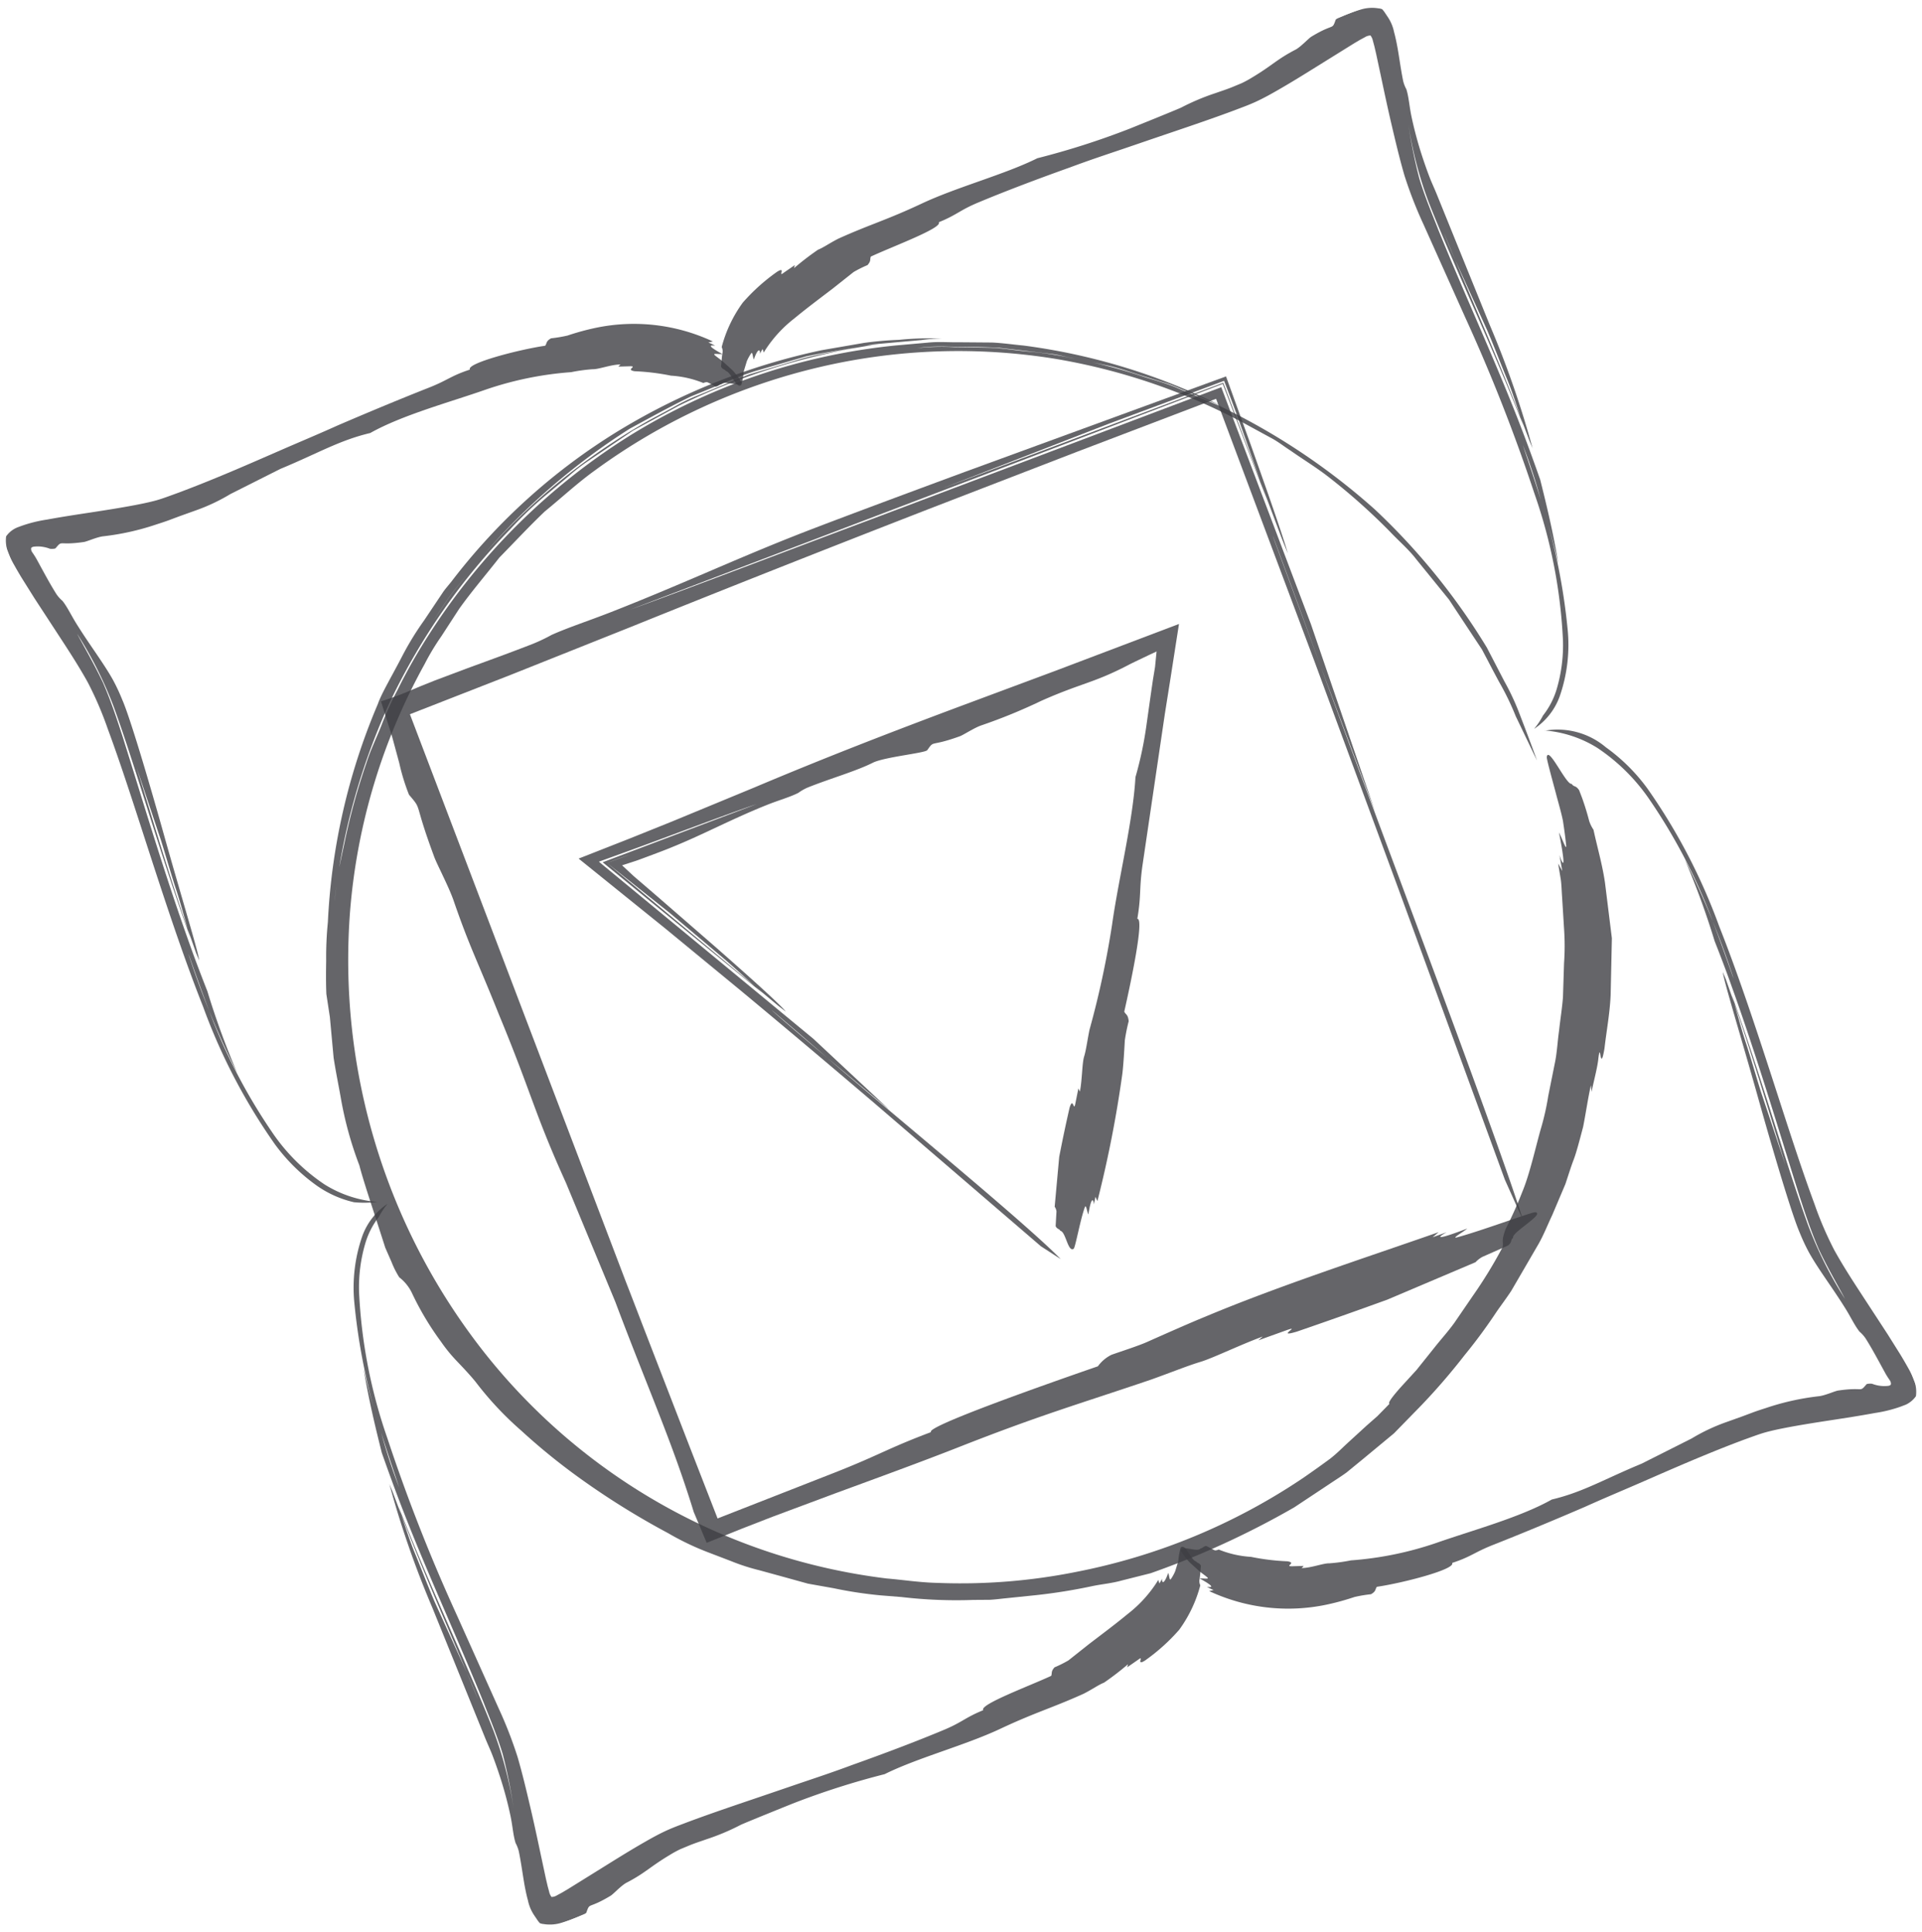 <svg xmlns="http://www.w3.org/2000/svg" xmlns:xlink="http://www.w3.org/1999/xlink" width="134.045" height="134.767" viewBox="0 0 134.045 134.767">
  <defs>
    <clipPath id="clip-path">
      <rect id="Rectangle_1699" data-name="Rectangle 1699" width="103.406" height="104.661" fill="#3e3f43"/>
    </clipPath>
    <clipPath id="clip-path-3">
      <rect id="Rectangle_1691" data-name="Rectangle 1691" width="89.167" height="88.457" fill="#3e3f43"/>
    </clipPath>
    <clipPath id="clip-path-4">
      <rect id="Rectangle_1692" data-name="Rectangle 1692" width="63.668" height="64.554" fill="#3e3f43"/>
    </clipPath>
    <clipPath id="clip-path-5">
      <rect id="Rectangle_1693" data-name="Rectangle 1693" width="44.954" height="38.54" fill="#3e3f43"/>
    </clipPath>
    <clipPath id="clip-path-6">
      <rect id="Rectangle_1694" data-name="Rectangle 1694" width="52.004" height="52.92" fill="#3e3f43"/>
    </clipPath>
    <clipPath id="clip-path-7">
      <rect id="Rectangle_1695" data-name="Rectangle 1695" width="52.218" height="51.199" fill="#3e3f43"/>
    </clipPath>
    <clipPath id="clip-path-8">
      <rect id="Rectangle_1696" data-name="Rectangle 1696" width="52.219" height="51.199" fill="#3e3f43"/>
    </clipPath>
  </defs>
  <g id="Group_752" data-name="Group 752" transform="translate(0 37.058) rotate(-21)">
    <g id="Group_603" data-name="Group 603" clip-path="url(#clip-path)">
      <g id="Group_602" data-name="Group 602">
        <g id="Group_601" data-name="Group 601" clip-path="url(#clip-path)">
          <g id="Group_582" data-name="Group 582" transform="translate(7.181 8.179)" opacity="0.8">
            <g id="Group_581" data-name="Group 581">
              <g id="Group_580" data-name="Group 580" clip-path="url(#clip-path-3)">
                <path id="Path_2175" data-name="Path 2175" d="M94.795,53.85c.023-.948.031-2.184.029-3.645a16.931,16.931,0,0,0-.176-2.339c-.093-.829-.191-1.706-.294-2.62a45.815,45.815,0,0,0-3.841-11.8,46.25,46.25,0,0,0-7.6-10.7l-2.193-2.111c-.7-.7-1.495-1.227-2.19-1.812a37.739,37.739,0,0,0-4-2.827,22.909,22.909,0,0,0-2.7-1.525c-.872-.429-1.652-.911-2.445-1.22l-2.208-.892a15.976,15.976,0,0,0-1.919-.713c-.508-.152-.595-.181-.326-.105a12.24,12.24,0,0,1,1.777.6c.876.367,2.054.794,3.4,1.4l2.11,1.107,1.155.606c.393.21.761.487,1.156.735l2.2,1.422c.759.5,1.473,1.14,2.26,1.74l1.19.941c.394.331.758.714,1.15,1.08l1.184,1.136A12.9,12.9,0,0,1,83.7,23.536,43.445,43.445,0,0,0,71.749,14c-.662-.327-1.307-.692-1.986-.989l-2.079-.817c-.7-.255-1.379-.588-2.107-.783L63.4,10.789a43.459,43.459,0,0,0-19.624-.756,44.888,44.888,0,0,0-17.924,7.879,38.3,38.3,0,0,0-3.473,2.85,21.407,21.407,0,0,0-1.931,1.9c-.63.688-1.335,1.339-1.929,2.084a45.184,45.184,0,0,0-3.288,4.439L13.91,31.215c-.349.658-.665,1.255-.94,1.772a45.2,45.2,0,0,1,8.7-11.716,45.037,45.037,0,0,1,12.082-8.161,26.35,26.35,0,0,1,3.381-1.393l1.732-.592a12.77,12.77,0,0,1,1.751-.523l3.564-.832L47.8,9.294a46.672,46.672,0,0,1,14.524.987,13.248,13.248,0,0,0-1.535-.345c-1.265-.2-2.519-.5-3.794-.625l-3.839-.292c-1.282.006-2.565.056-3.849.083a12.835,12.835,0,0,0-1.917.163l-1.912.242a44.406,44.406,0,0,0-14.564,4.842L28.628,15.67c-.777.432-1.472,1.007-2.23,1.511.737-.5,1.428-1.066,2.2-1.5l2.316-1.327A46.128,46.128,0,0,1,44.031,9.563c1.527-.2,3.164-.432,4.8-.569l2.46-.049a20.787,20.787,0,0,1,2.375.008l3.635.314c1.174.184,2.319.45,3.488.669l1.129.207,1.105.314,2.208.629a9.041,9.041,0,0,1,1.353.416l-.055-.027a20.432,20.432,0,0,0-2.769-.968,24.209,24.209,0,0,0-2.36-.676l-2.927-.58a45.269,45.269,0,0,0-15.189.163A42.714,42.714,0,0,0,28.573,15.07c-.252.147-.507.281-.746.434l-.685.483-1.306.921a20.534,20.534,0,0,0-2.248,1.716c-1.275,1.136-2.333,1.954-2.862,2.58a44.073,44.073,0,0,0-8.7,12.951,24.1,24.1,0,0,0-1.067,2.45c-.31.769-.593,1.491-.826,2.189-.048.219-.193.884-.347,1.587-.259.919-.517,1.836-.773,2.743-.2.919-.351,1.835-.521,2.719A25.359,25.359,0,0,0,8,50.774C7.88,51.8,7.8,53.742,7.7,55.51c-.024.443-.048.874-.071,1.272.019.4.036.768.051,1.084A6.226,6.226,0,0,0,7.8,59.058a3.051,3.051,0,0,1,.438,1.393,20.183,20.183,0,0,0,.67,3.839,10.942,10.942,0,0,0,.5,1.552c.273.652.569,1.371.751,1.935a22.874,22.874,0,0,0,1.752,4.313,44.139,44.139,0,0,0,2.531,4.419,54.729,54.729,0,0,0,4.469,5.927A18.887,18.887,0,0,0,21,84.651l1.309,1.176a14.163,14.163,0,0,0,1.609,1.3l1.525,1.122,1.313.971,1.552.936a28.991,28.991,0,0,0,2.867,1.633l1.331.637a32.746,32.746,0,0,0,4.61,1.986l1.064.4c.353.116.712.2,1.06.295l2.042.552a39.009,39.009,0,0,0,3.959.833c.661.109,1.315.3,2,.362l2.082.251a60.055,60.055,0,0,0,11-.7l2.859-.637c.474-.11.954-.2,1.421-.327l1.373-.454,2.686-.906,2.467-1.134A44.132,44.132,0,0,0,75.2,90.763a37.19,37.19,0,0,0,3.183-2.034c.494-.337,1-.649,1.485-1L81.3,86.578l1.538-1.238c.533-.438,1.022-.976,1.585-1.514l1.633-1.692c.435-.529.8-.994,1.148-1.381s.87-1.112,1.442-1.908c.523-.831,1.046-1.771,1.542-2.508l-.121.446c.314-.507,1.017-1.47,1.278-2.007.28-.526.251-.37.224-.216-.055.309-.111.62.425-.284.577-1.109,1.253-2.194,1.757-3.375q.731-1.788,1.477-3.613.469-1.892.933-3.761c.287-1.246.388-2.523.582-3.764a2.4,2.4,0,0,1-.061-.683A18.613,18.613,0,0,0,96.8,56.85c-.1-.456-.263-.317-.332-.62-.385-.038-.548-3.091-.951-2.365-.061.142-.173,1.253-.308,2.555-.075.65-.125,1.352-.232,2-.142.642-.281,1.236-.406,1.686-.128.414-.082-.592-.145-1.026-.41,2.376-.577,2.481-.534,1.488-.106.553-.213,1.105-.213,1.105-.021-.147-.084-.588-.084-.588L93.367,62.2c-.088.371-.221.733-.331,1.1q-.346,1.1-.7,2.225a17.432,17.432,0,0,1-.849,2.2L90.572,69.9c-.337.71-.736,1.39-1.092,2.085-.381.682-.687,1.4-1.109,2.044L87.15,75.957a17.9,17.9,0,0,1-1.226,1.854c-.761.99-1.905,2.751-2.876,3.761a26.052,26.052,0,0,1-1.98,1.967c-.652.733-.447.751-.672,1.129A31.691,31.691,0,0,1,77.233,87.1l-1.868,1.289c-.634.415-1.309.752-1.922,1.118l-1.732,1.013-1.446.722c-.808.419-1.265.713-1.152.8l-1.091.5-.943.349-1.577.62c-.5.194-1,.43-1.612.62-.617.17-1.328.357-2.224.575a43.029,43.029,0,0,1-17.093.462,41.027,41.027,0,0,1-9.4-2.775c-1.122-.461-2.148-1.054-3.159-1.541A42.309,42.309,0,0,1,11.4,65.891,44.23,44.23,0,0,1,13.74,34.009,42.587,42.587,0,0,1,24.769,19.772a16.665,16.665,0,0,1,1.793-1.4l1.843-1.339c1.264-.837,2.6-1.554,3.9-2.334,1.374-.629,2.732-1.294,4.118-1.871,1.429-.467,2.824-1.034,4.266-1.412a43.243,43.243,0,0,1,17.345-1.1,42.428,42.428,0,0,1,15.327,5.272A42.987,42.987,0,0,1,84.448,24.91l1.083,1.272c.365.412.64.888.96,1.321.6.891,1.245,1.727,1.776,2.6a43.205,43.205,0,0,1,2.675,5.166c.345.845.778,1.625,1.018,2.447q.4,1.219.768,2.349.185.565.361,1.107.121.558.239,1.091.236,1.065.449,2.033l.209.941c.037.311.073.613.108.906q.1.88.2,1.652a18.735,18.735,0,0,1,.224,2.64Z" transform="translate(-7.629 -8.689)" fill="#3e3f43"/>
              </g>
            </g>
          </g>
          <g id="Group_585" data-name="Group 585" transform="translate(20.031 20.143)" opacity="0.8">
            <g id="Group_584" data-name="Group 584">
              <g id="Group_583" data-name="Group 583" clip-path="url(#clip-path-4)">
                <path id="Path_2176" data-name="Path 2176" d="M83.2,84.233c.426-7,.481-30.763.665-41.11.056-3.983.1-7.021.13-9.3.042-1.919-.008,2.525-.13,9.3-.026,3.032-.057,6.613-.094,10.822.193-5.238.379-10.274.513-13.894.013-2.652.027-5.332.04-8.057.015-3.239.03-6.45.045-9.6l-26.193-.147c-4.3-.044-13.686-.056-17.855-.146l44.229.114-.022,8.742q.016-.709.032-1.407l.05-7.395L63.7,22.007l-4.745-.034,4.745.034,12.456-.046,8.555.088c0,.265,0,.5,0,.736-.008,1.589-.032,2.517-.061,3.6-.03,1.058-.06,2.106-.09,3.167l-.029,4.1c0,.4.01.827.017,1.265,0-.015,0-.042,0-.055.063-.588.131-2.113.2-4.265.03-1.078.064-2.311.1-3.661.031-1.586.065-3.31.1-5.126L65.568,21.5c-5.925-.075-10.87-.115-12.741-.092-4.566.045-8.731.341-13.813.376-1.7.011-3.132-.069-4.434,0a12.325,12.325,0,0,1-1.435.114c-1.692.011-3.385-.025-4.98-.048l-2.309-.016-1.076.015-1.207.038c-.451.01-1.046,0-1.768-.036-.046.762-.1,1.652-.156,2.567-.066.644-.133,1.3-.194,1.9a14.475,14.475,0,0,0-.159,2.307c.5,1.427.136.389.09,4.691-.01.521.194,2.214.171,3.257-.125,3.518.045,4.561.1,8.6.159,5.994-.158,7.3.159,12.643.018.658.239,8.987.239,8.987-.045,6.517.205,10.555-.146,15.641.024.758.047,1.532.072,2.33l2.694-.042,2.249-.009,4.654.044c3.133.045,6.269.1,9.087.079,6.256-.057,8.866.193,14.341.409,1.563.034,2.736.011,3.648.079s3.127-.125,4.69-.091l-.389.136,2.087.045c.522.011.391.057.261.1-.261.091-.52.182.393.25q3.267.116,6.688.179l6.67-.232a1.885,1.885,0,0,1,.583-.176l1.954-.1c.391-.136.259-.284.521-.376,0-.386,2.731-.761,2.076-1.113-.262-.1-4.041-.136-5.735-.318-.393-.056.521-.182.908-.318-2.215,0-2.345-.148-1.434-.273l-1.042-.023.52-.182c-5.605-.17-11.863-.5-17.335-.329-1.173.023-3.127.125-4.429.193-.649.034-2.084-.045-2.606-.056a2.585,2.585,0,0,0-1.17.409c-4.043-.136-12.775-.374-12.512.115-3.256-.023-3.908.2-7.3.228L23.3,83.46c-.008-1.576-.017-3.536-.026-5.485-.008-3.072-.016-6.021-.024-9,0-1.112,0-2.192-.006-3.22.046-15.717.083-28.474.124-42.346l7.571-.046,8.867-.115c7.419-.127,14.966-.2,22.432-.233l11.115-.022,10.388.026c-.054,6.8-.106,13.335-.154,19.428-.081,6.229-.156,12.005-.223,17.136-.161,10.254-.281,17.931-.337,21.5Z" transform="translate(-21.28 -21.399)" fill="#3e3f43"/>
              </g>
            </g>
          </g>
          <g id="Group_588" data-name="Group 588" transform="translate(29.496 35.357)" opacity="0.8">
            <g id="Group_587" data-name="Group 587">
              <g id="Group_586" data-name="Group 586" clip-path="url(#clip-path-5)">
                <path id="Path_2177" data-name="Path 2177" d="M52.715,76.1c-1.458-3.378-7.619-14.157-10.162-18.93-1.006-1.823-1.765-3.219-2.317-4.274-.465-.89.651,1.146,2.317,4.274L45.3,62.115l-3.184-6.542-2.069-3.665L32.577,38.682l2.409.045c2.187.045,7.133.056,9.3.147l-11.477-.06,7.143,12.522-.34-.652-6.528-11.7-.011-.019c.549,0,1.115.012,1.673.034l-1.672-.034.01.019,2.814,4.783,2.169,3.937c.57,1.018,1.038,1.989,1.545,2.978l1.047,1.87c.109.179.226.37.345.564l-.01-.027c-.2-.609-1.416-3.006-2.965-5.955l-2.49-4.685q-.323-.6-.642-1.193l-.319-.589-.113-.214-.059-.121-.409-.835.726.039c.265.011.229.02.874.025.971.012,1.721.014,2.155,0,2.385-.046,4.561-.342,7.216-.376.887-.011,1.635.068,2.316,0a3.4,3.4,0,0,1,.749-.114c1.767-.024,3.538.148,4.9.01.954-.056,3.611.682,3.815.545.746-.5.2-.136,2.451-.09.272.011,1.156-.194,1.7-.171a38.109,38.109,0,0,0,4.492-.1c3.132-.159,3.816.159,6.605-.159.141-.022,1.283-.112,2.147-.175l-.488.973-.452.772c-.183.326-.358.636-.526.938-.349.628-.672,1.211-.984,1.772a26.02,26.02,0,0,1-2.065,3.2C68.357,49.4,66,52.753,64.416,55.61a63.433,63.433,0,0,1-4.1,6.283c-.438.691-.724,1.232-1.021,1.611s-.708,1.477-1.146,2.168l-.017-.245-.584.922c-.147.231-.152.148-.157.067-.01-.164-.022-.327-.319.053q-.954,1.42-1.9,2.936L53.63,72.538a.71.71,0,0,1,0,.351l-.422.936c.016.245.179.259.189.424.335.191-.055,1.615.422,1.5.157-.067,1.173-1.76,1.773-2.436.152-.149.021.327.038.57.579-1,.741-.986.611-.512l.292-.46c.006.082.022.327.022.327a81.048,81.048,0,0,0,4.812-7.678c.287-.542.709-1.478.989-2.1a12.766,12.766,0,0,1,.73-1.15c.131-.475-.032-.49-.049-.734,1.174-1.76,3.661-5.592,3.169-5.717.87-1.462.843-1.87,1.708-3.414l4.051-7.189,1.163-2.063,1.219-2.11,1.182-2.059.761-1.323-9.145-.037-7.388-.074c-4.863-.039-9.71-.035-15.208.145l-6.216.158-3.12.05-3.877.031,3.9,6.725,3.335,5.884c2.151,3.835,4.145,7.463,5.91,10.708,3.5,6.495,6.172,11.45,7.265,13.479Z" transform="translate(-31.336 -37.562)" fill="#3e3f43"/>
              </g>
            </g>
          </g>
          <g id="Group_591" data-name="Group 591" transform="translate(0 0.167)" opacity="0.8">
            <g id="Group_590" data-name="Group 590">
              <g id="Group_589" data-name="Group 589" clip-path="url(#clip-path-6)">
                <path id="Path_2178" data-name="Path 2178" d="M7.806,53.1a8.177,8.177,0,0,1-2.993-2.451,13.4,13.4,0,0,1-2.11-4.7,39.643,39.643,0,0,1-1.069-9.464c-.03-1.73.013-3.048.062-4.034.054-.83-.047,1.09-.062,4.034.03,1.317.084,2.873.274,4.7a55.163,55.163,0,0,1,.1-6.044C2,33.995,2,32.838,2.03,31.662c.117-5.177.509-10.169.828-15.3.044-.938.136-2.4.066-3.921C2.81,10.945,2.568,9.5,2.462,8.6a27.649,27.649,0,0,1,.559,5.691c-.034,1.9-.142,3.779-.249,5.66-.222,3.76-.459,7.512-.533,11.268l.04-.606c.138-3.948.448-7.887.714-11.842.04-.672.082-1.35.125-2.054l-.125,2.054c-.076,1.756-.151,3.466-.234,5.379-.07,1.179-.2,2.524-.251,3.7-.051.963-.152,1.846-.228,2.761L2.23,32.378c.006.173.011.358.017.545l.006-.024c.165-.733.44-4.8.834-9.005s.723-8.564.665-9.845a13.617,13.617,0,0,0-.109-1.541c-.073-.514-.176-1-.284-1.487-.219-.974-.471-1.951-.681-3.036C2.535,7.262,2.5,6.637,2.331,6.1a2.391,2.391,0,0,1-.225-.588c-.143-.715-.238-1.44-.329-2.116q-.048-.363-.093-.695c-.029-.184-.068-.361-.116-.558a.433.433,0,0,1,.013-.2.158.158,0,0,1,.066-.091.382.382,0,0,1,.166,0,2.224,2.224,0,0,1,.647.273,2.241,2.241,0,0,1,.355.266c.136.075.357.136.384.106.69-.376.184-.11,1.986.3.217.056.976,0,1.416.116a17.812,17.812,0,0,0,3.748.554c.342.02.657.036.959.039l.753.006,1.233.028a13.127,13.127,0,0,0,2.641-.2l3.877-.389c2.814-.072,4.55-.389,6.751-.09,2.522-.371,5.9-.022,8.571.059a23.638,23.638,0,0,1,6.033,1,11.531,11.531,0,0,1,1.49.351c.352.153,1.3.149,1.91.38l-.191.086.808.284c.195.083.13.107.067.133-.128.051-.25.1.067.29a15.864,15.864,0,0,1,2.263,1.2,7.106,7.106,0,0,1,1.926,1.29.482.482,0,0,1,.269.04c.162.157.291.335.446.5.189.05.306-.062.425-.016.327-.21,1.121.712,1.355.363a4.241,4.241,0,0,0-.3-1.03l-.386-.762c-.134-.246-.289-.453-.38-.638s.3.065.528.129c-.7-.829-.676-.96-.263-.723a2.766,2.766,0,0,0-.361-.378l.321.043a12.989,12.989,0,0,0-7.3-3.816,17.428,17.428,0,0,0-2.009-.2,9.605,9.605,0,0,1-1.147-.232c-.423.061-.382.224-.571.336-1.757-.4-5.594-.835-5.494-.327-1.423-.073-1.714.144-3.189.151-1.953.018-4.426.083-6.857.181-1.328.076-2.606.116-3.893.169l-1.39.062c-2.4.11-4.65.189-6.791.166C12,1.941,11.431,1.942,10.971,1.9c-.491-.048-1-.132-1.508-.222-1.015-.184-2.026-.4-3.039-.621S4.4.612,3.35.417A9.479,9.479,0,0,0,1.174.189a1.786,1.786,0,0,0-.9.3A2.289,2.289,0,0,0,.007,1.4,6.108,6.108,0,0,0,.08,2.536c.053.373.132.848.173,1.065q.158.806.32,1.631c.233,1.083.472,2.194.72,3.347s.489,2.314.65,3.471a24.393,24.393,0,0,1,.137,3.511c-.029,2.381-.158,4.766-.28,7.11-.251,4.689-.5,9.226-.456,13.343A41.024,41.024,0,0,0,2.577,46.775,12.851,12.851,0,0,0,4.255,50.5a7.354,7.354,0,0,0,2.024,2.037,7.333,7.333,0,0,0,1.528.564" transform="translate(0 -0.177)" fill="#3e3f43"/>
              </g>
            </g>
          </g>
          <g id="Group_594" data-name="Group 594" transform="translate(0.118 53.461)" opacity="0.8">
            <g id="Group_593" data-name="Group 593">
              <g id="Group_592" data-name="Group 592" clip-path="url(#clip-path-7)">
                <path id="Path_2179" data-name="Path 2179" d="M8.448,56.8a4.585,4.585,0,0,0-2.486,1.5,10.931,10.931,0,0,0-2.155,4.087A42.892,42.892,0,0,0,2.3,71.55c-.11,1.712-.148,3.023-.2,4.006a38.783,38.783,0,0,1,.2-4.006c.09-1.3.2-2.838.457-4.623-.459,2.205-.73,4.378-.92,5.935-.033,1.147-.056,2.306-.059,3.486-.018,5.187.354,10.2.446,15.317,0,.919.059,2.418-.045,3.836a34.444,34.444,0,0,1-.632,3.747,26.671,26.671,0,0,0,.614-5.522c-.011-1.868-.1-3.746-.181-5.626-.177-3.759-.37-7.526-.4-11.3l-.024.61c.008,3.969.188,7.934.324,11.885.029.67.053,1.348.056,2.044l-.056-2.044c-.107-1.755-.211-3.463-.327-5.375-.048-1.183-.04-2.54-.072-3.726-.02-.97.039-1.863.074-2.784l.009-1.778c-.006-.175-.011-.36-.017-.549l0,.024a67,67,0,0,0-.292,9.1c.079,4.227.159,8.531.182,9.762.007.487.044.949.043,1.371,0,.445-.012.91-.035,1.385a26.642,26.642,0,0,1-.307,3.022c-.118.721-.31,1.315-.344,1.881a2.47,2.47,0,0,1,0,.631c-.12.722-.289,1.437-.428,2.122-.057.279-.162.86-.2,1.275A2.923,2.923,0,0,0,.2,106.8c.025.11.054.233.09.39a2.077,2.077,0,0,0,.08.255.8.8,0,0,0,.222.153,2.7,2.7,0,0,0,1.162.363,9.989,9.989,0,0,0,1.4.018c.341-.009.453-.01.508-.056.521-.61.15-.161,1.992-.489.223-.035.9-.383,1.342-.45,1.5-.166,1.916-.447,3.569-.734a7.715,7.715,0,0,1,.8-.107l.724-.02c.443-.007.827.018,1.2.026a16.04,16.04,0,0,0,2.61-.08c.278-.029,3.886-.088,3.886-.088a54.674,54.674,0,0,1,6.76.383c2.543-.243,5.935.136,8.658-.062s3.868-.061,6.3-.2c.691-.071,1.2-.21,1.612-.213a19.951,19.951,0,0,0,2.022-.6l-.131.18c.233-.056.692-.169.922-.224.231-.071.188-.007.147.056-.085.127-.173.255.251.175a13.453,13.453,0,0,0,3.006-1.151,9.259,9.259,0,0,0,2.485-2.367.724.724,0,0,1,.06-.343c.179-.291.317-.612.469-.913-.016-.24-.173-.245-.2-.4-.328-.208-.211-1.467-.664-1.292a4.948,4.948,0,0,0-.491.819l-.454.581a2.93,2.93,0,0,1-.486.409c-.141.079,0-.276-.015-.467-.538.633-.685.538-.546.217a2.378,2.378,0,0,1-.289.243c0-.064.016-.254.016-.254a8.909,8.909,0,0,1-2.85,1.455c-1.077.362-2.193.674-3.265.99l-1.744.547a8.2,8.2,0,0,1-1.081.105c-.358.183-.287.313-.431.471-1.7.118-5.411.069-5.283.538-1.389.027-1.663.264-3.117.3-1.925.058-4.375.05-6.794-.01-1.323-.01-2.6-.067-3.881-.12l-1.392-.052c-2.406-.086-4.658-.2-6.854-.22-.561,0-1.069-.015-1.672.026-.57.041-1.106.117-1.638.2-1.061.164-2.09.361-3.112.558l-3.046.585-.471.08-.4.052a.755.755,0,0,1-.4-.029.91.91,0,0,1-.024-.4l.043-.414.075-.538.254-1.618c.175-1.1.353-2.223.513-3.393s.323-2.368.426-3.586a29.249,29.249,0,0,0-.016-3.659c-.132-2.4-.264-4.782-.393-7.128a120.827,120.827,0,0,1-.1-13.256,36.025,36.025,0,0,1,1.81-10.207,10.828,10.828,0,0,1,1.642-3.035A5.531,5.531,0,0,1,7.541,57.44a5.135,5.135,0,0,1,.907-.644" transform="translate(-0.125 -56.796)" fill="#3e3f43"/>
              </g>
            </g>
          </g>
          <g id="Group_597" data-name="Group 597" transform="translate(51.07)" opacity="0.8">
            <g id="Group_596" data-name="Group 596">
              <g id="Group_595" data-name="Group 595" clip-path="url(#clip-path-8)">
                <path id="Path_2180" data-name="Path 2180" d="M98.149,51.2a4.585,4.585,0,0,0,2.486-1.5,10.932,10.932,0,0,0,2.155-4.087,42.891,42.891,0,0,0,1.506-9.168c.11-1.712.148-3.023.2-4.006a38.783,38.783,0,0,1-.2,4.006c-.09,1.3-.2,2.838-.457,4.623.459-2.205.73-4.378.92-5.935.033-1.146.056-2.306.059-3.486.018-5.187-.354-10.2-.446-15.317,0-.919-.059-2.418.045-3.836a34.406,34.406,0,0,1,.632-3.747,26.668,26.668,0,0,0-.614,5.522c.011,1.868.1,3.746.181,5.626.177,3.759.37,7.526.4,11.3l.024-.61c-.008-3.969-.188-7.934-.324-11.885-.029-.67-.053-1.348-.056-2.044l.056,2.044c.107,1.755.211,3.463.327,5.375.048,1.183.04,2.54.072,3.727.02.969-.039,1.862-.074,2.783l-.009,1.778c.006.175.011.36.017.549l0-.024a67,67,0,0,0,.292-9.1c-.079-4.227-.159-8.531-.182-9.762-.007-.487-.044-.949-.043-1.371,0-.445.012-.911.035-1.385a26.645,26.645,0,0,1,.307-3.022c.118-.721.31-1.315.345-1.881a2.411,2.411,0,0,1,0-.631c.121-.722.29-1.437.428-2.122.057-.279.162-.86.2-1.275A2.91,2.91,0,0,0,106.4,1.2L106.309.8A2.162,2.162,0,0,0,106.23.55.811.811,0,0,0,106.007.4a2.7,2.7,0,0,0-1.162-.363,9.986,9.986,0,0,0-1.4-.018c-.341.009-.453.01-.508.056-.521.61-.15.161-1.992.489-.223.034-.9.382-1.342.449-1.5.166-1.916.448-3.569.734a7.451,7.451,0,0,1-.8.106l-.724.02c-.443.007-.827-.017-1.2-.026a16.171,16.171,0,0,0-2.61.081c-.278.029-3.886.088-3.886.088a54.682,54.682,0,0,1-6.76-.383c-2.543.243-5.934-.136-8.658.062s-3.868.061-6.3.2c-.69.071-1.2.21-1.611.213a19.692,19.692,0,0,0-2.023.6l.131-.181-.922.224c-.231.071-.188.007-.146-.056.085-.127.172-.255-.252-.175a13.453,13.453,0,0,0-3.007,1.151,9.259,9.259,0,0,0-2.485,2.367.712.712,0,0,1-.06.343c-.178.291-.317.612-.469.913.017.24.174.245.2.406.328.207.211,1.466.664,1.291a4.994,4.994,0,0,0,.492-.819l.453-.581a2.929,2.929,0,0,1,.486-.409c.141-.079,0,.276.016.467.537-.633.684-.538.545-.216a2.336,2.336,0,0,1,.289-.244c0,.064-.016.254-.016.254a8.89,8.89,0,0,1,2.85-1.455c1.078-.363,2.193-.674,3.265-.99l1.744-.547a8.2,8.2,0,0,1,1.081-.105c.358-.183.287-.313.431-.471,1.7-.118,5.411-.069,5.283-.538,1.389-.027,1.663-.264,3.117-.3,1.925-.058,4.375-.05,6.794.009,1.323.011,2.6.068,3.882.121l1.391.052c2.407.086,4.658.2,6.854.22.561,0,1.069.015,1.672-.026.57-.041,1.106-.117,1.638-.2,1.061-.164,2.09-.36,3.112-.558l3.046-.585.471-.08.4-.052a.764.764,0,0,1,.4.029.9.9,0,0,1,.024.4l-.043.414-.075.538c-.084.534-.168,1.072-.254,1.619-.175,1.095-.353,2.222-.513,3.392s-.323,2.368-.426,3.586a29.25,29.25,0,0,0,.016,3.659c.132,2.4.264,4.782.393,7.127a120.827,120.827,0,0,1,.1,13.256,36.025,36.025,0,0,1-1.81,10.207,10.828,10.828,0,0,1-1.642,3.035,5.531,5.531,0,0,1-1.532,1.354,5.133,5.133,0,0,1-.907.644" transform="translate(-54.255 0)" fill="#3e3f43"/>
              </g>
            </g>
          </g>
          <g id="Group_600" data-name="Group 600" transform="translate(51.402 51.574)" opacity="0.8">
            <g id="Group_599" data-name="Group 599">
              <g id="Group_598" data-name="Group 598" clip-path="url(#clip-path-6)">
                <path id="Path_2181" data-name="Path 2181" d="M98.806,54.79a8.177,8.177,0,0,1,2.993,2.451,13.4,13.4,0,0,1,2.11,4.7,39.644,39.644,0,0,1,1.069,9.464c.03,1.73-.013,3.048-.062,4.034-.054.83.047-1.09.062-4.034-.03-1.317-.084-2.873-.274-4.7a55.169,55.169,0,0,1-.1,6.044c.011,1.146.008,2.3-.024,3.479-.117,5.177-.509,10.169-.828,15.3-.044.938-.136,2.4-.066,3.921.115,1.5.357,2.946.462,3.847a27.65,27.65,0,0,1-.559-5.691c.034-1.9.142-3.779.249-5.66.222-3.76.459-7.512.533-11.268l-.04.606c-.138,3.948-.448,7.887-.714,11.842-.04.672-.082,1.35-.125,2.054l.125-2.054c.076-1.756.151-3.466.234-5.379.07-1.179.2-2.524.251-3.7.051-.963.152-1.846.228-2.761l.049-1.768c-.006-.173-.011-.358-.017-.545l-.006.024c-.165.733-.44,4.8-.834,9.005s-.723,8.564-.665,9.845a13.613,13.613,0,0,0,.109,1.541c.073.514.176,1,.284,1.487.219.974.471,1.951.681,3.036.142.723.177,1.348.346,1.889a2.391,2.391,0,0,1,.225.588c.143.715.238,1.44.329,2.116q.048.363.093.695c.029.184.068.361.116.558a.433.433,0,0,1-.013.2.158.158,0,0,1-.066.091.382.382,0,0,1-.166,0,2.35,2.35,0,0,1-1-.539c-.136-.075-.357-.136-.384-.106-.69.376-.184.11-1.986-.3-.217-.056-.976,0-1.416-.116a17.813,17.813,0,0,0-3.748-.554c-.342-.02-.657-.036-.959-.039l-.753-.006-1.233-.028a13.126,13.126,0,0,0-2.641.2l-3.877.389c-2.814.072-4.55.389-6.751.09-2.522.371-5.9.022-8.571-.059a23.639,23.639,0,0,1-6.033-1,11.688,11.688,0,0,1-1.49-.351c-.352-.153-1.3-.149-1.91-.38l.191-.086-.808-.284c-.195-.083-.13-.107-.067-.133.128-.051.25-.1-.067-.29a15.863,15.863,0,0,1-2.263-1.2,7.106,7.106,0,0,1-1.926-1.29.482.482,0,0,1-.269-.04c-.162-.157-.291-.335-.446-.5-.189-.05-.306.062-.425.016-.327.21-1.121-.712-1.355-.363a4.253,4.253,0,0,0,.3,1.03l.386.762c.134.246.289.453.38.638s-.3-.065-.528-.129c.7.829.676.96.263.723a2.766,2.766,0,0,0,.361.378l-.321-.043a12.989,12.989,0,0,0,7.3,3.816,17.428,17.428,0,0,0,2.009.2,9.6,9.6,0,0,1,1.147.232c.423-.061.382-.224.571-.336,1.757.4,5.594.835,5.494.327,1.423.073,1.714-.144,3.189-.151,1.953-.018,4.426-.083,6.857-.181,1.328-.076,2.605-.116,3.893-.169l1.39-.062c2.4-.11,4.65-.189,6.791-.166.522.014,1.089.013,1.549.058.491.048,1,.132,1.508.222,1.015.184,2.026.4,3.039.621s2.028.441,3.074.636a9.479,9.479,0,0,0,2.176.228,1.786,1.786,0,0,0,.9-.3,2.289,2.289,0,0,0,.272-.909,6.109,6.109,0,0,0-.073-1.134c-.053-.373-.132-.848-.173-1.065q-.158-.806-.32-1.631c-.232-1.083-.472-2.194-.72-3.347s-.489-2.314-.65-3.471a24.393,24.393,0,0,1-.137-3.511c.029-2.381.158-4.766.28-7.11.251-4.689.5-9.226.456-13.343a41.024,41.024,0,0,0-1.231-10.762,12.869,12.869,0,0,0-1.677-3.723,5.215,5.215,0,0,0-3.552-2.6" transform="translate(-54.607 -54.79)" fill="#3e3f43"/>
              </g>
            </g>
          </g>
        </g>
      </g>
    </g>
  </g>
</svg>
